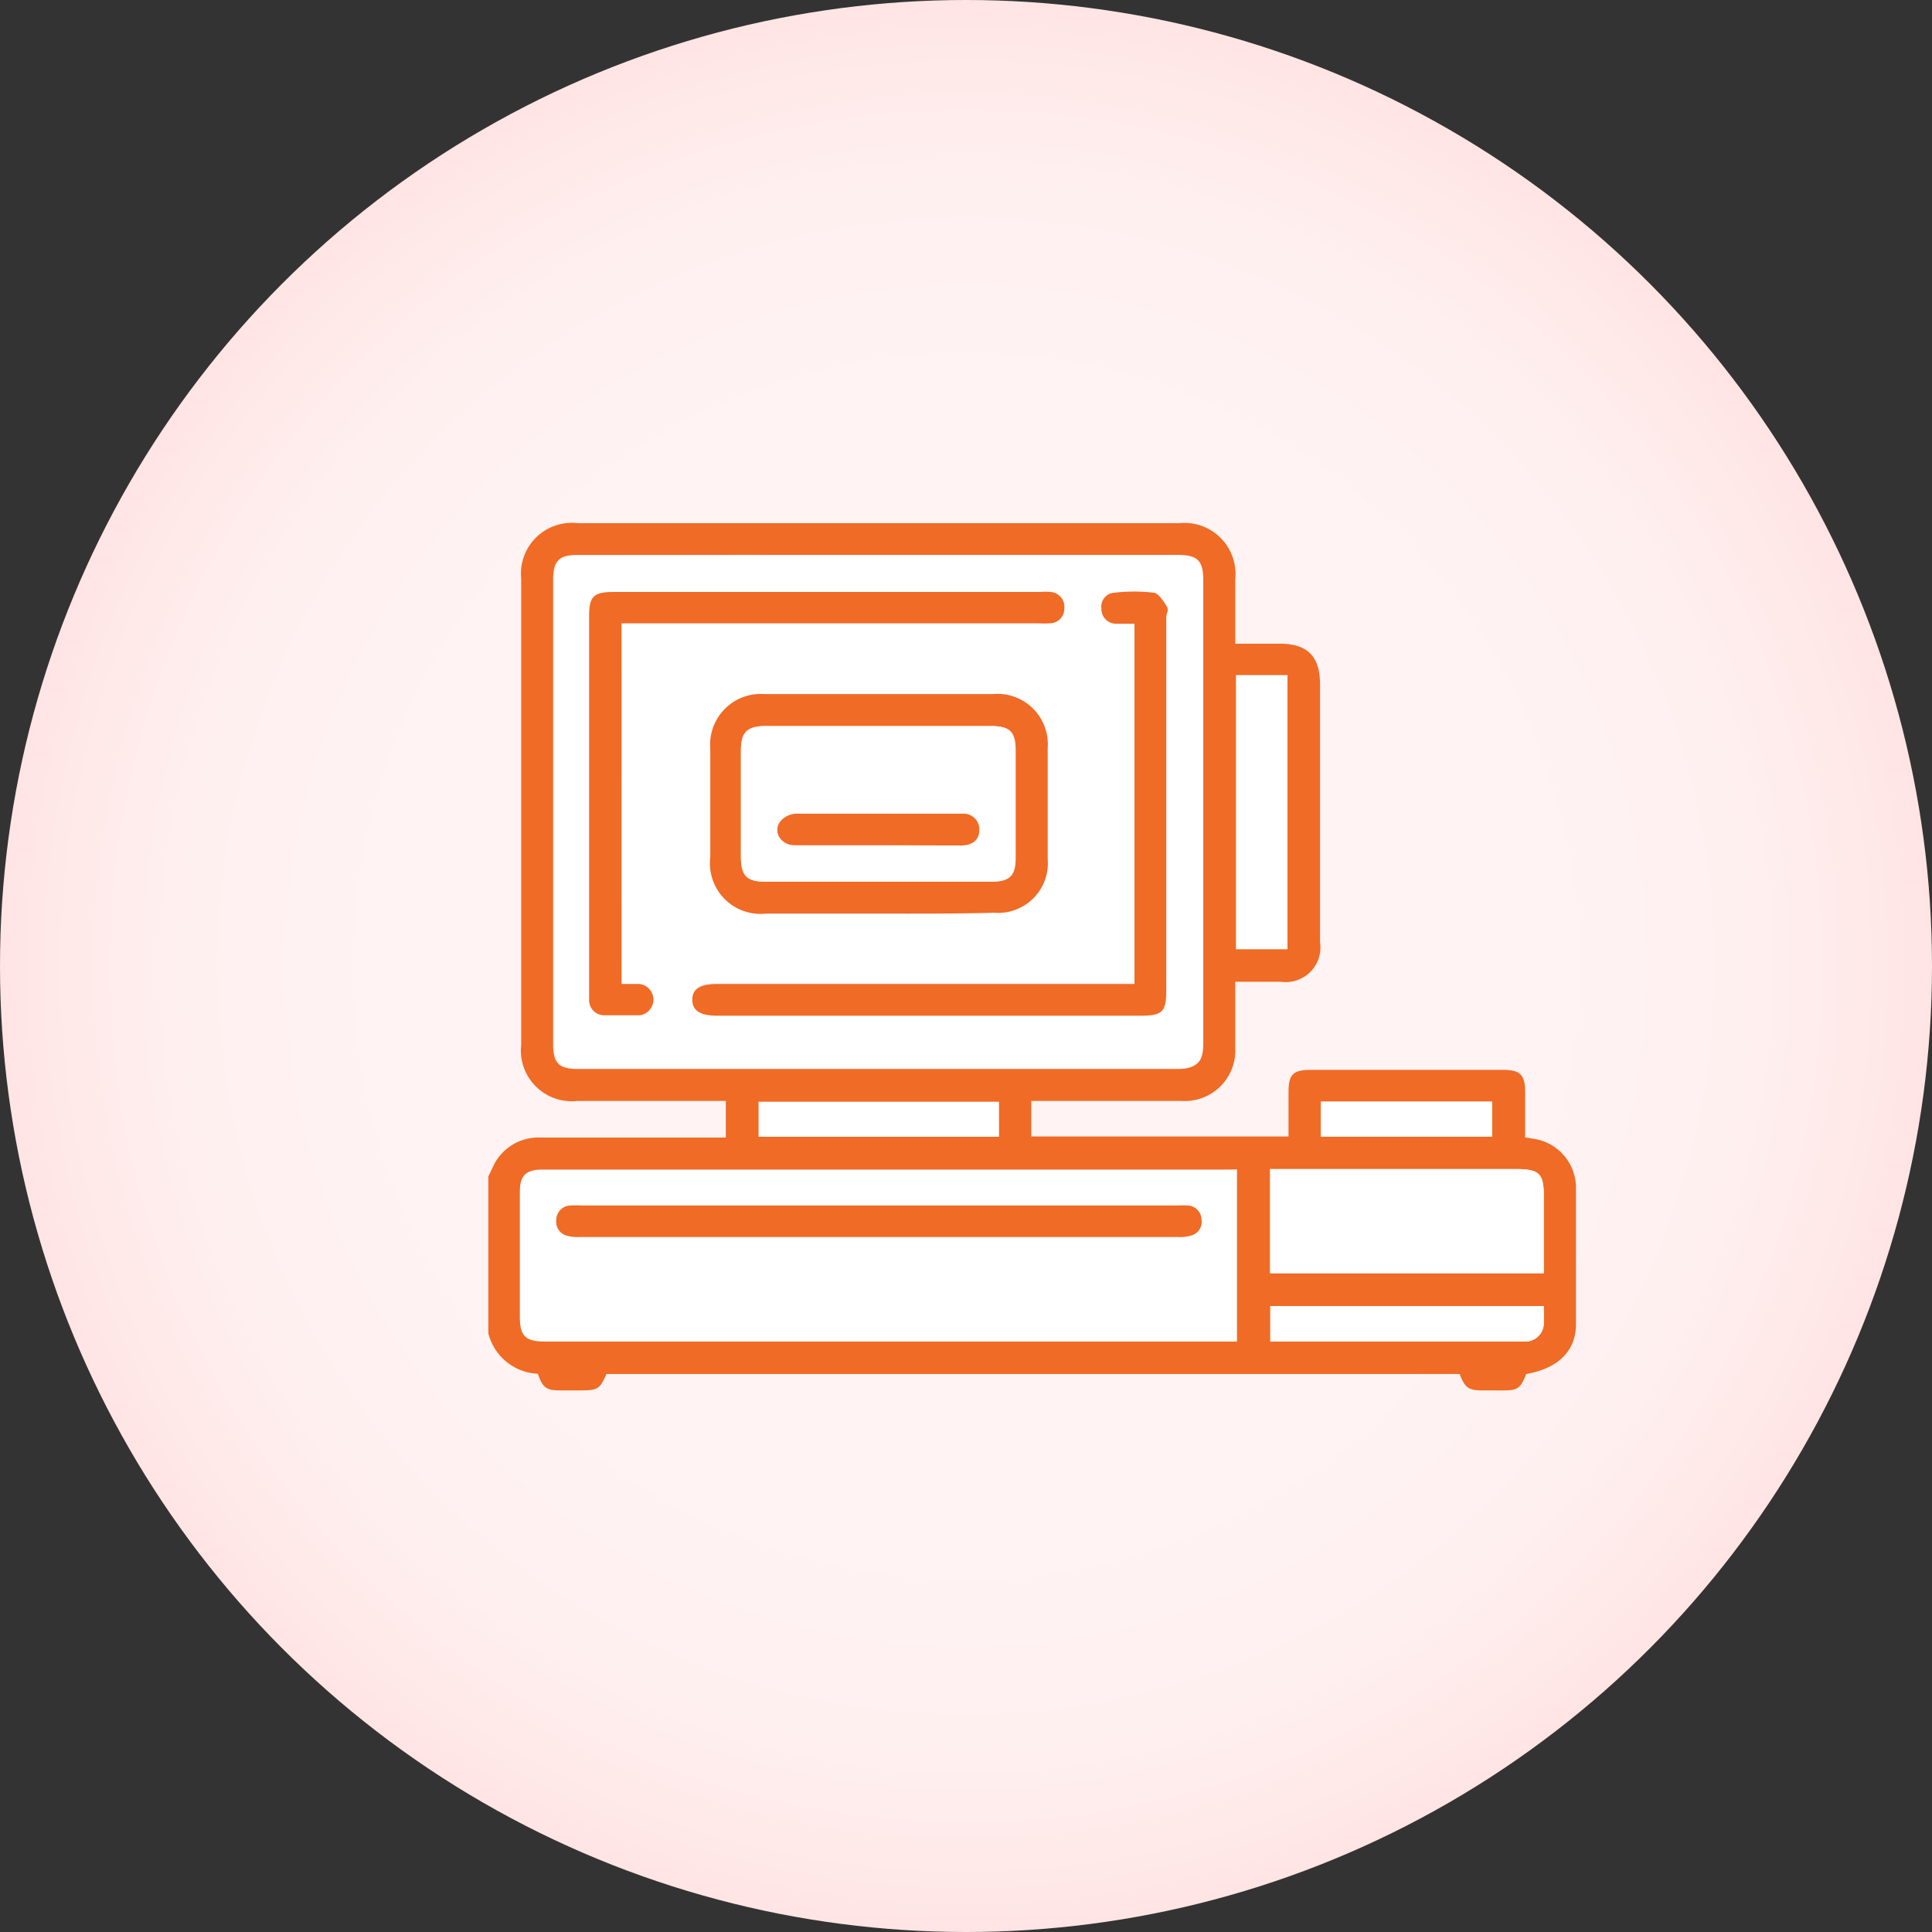 <svg xmlns="http://www.w3.org/2000/svg" xmlns:xlink="http://www.w3.org/1999/xlink" viewBox="0 0 87.04 87.04"><rect x="0" y="0" width="87.04" height="87.04" fill="#333333" stroke="none"/><defs><style>.cls-1{fill:url(#radial-gradient);}.cls-2{fill:#f06b25;}.cls-3{fill:#fff;}</style><radialGradient id="radial-gradient" cx="43.52" cy="43.52" r="43.52" gradientUnits="userSpaceOnUse"><stop offset="0.6" stop-color="#fff3f3"/><stop offset="0.81" stop-color="#fff0f0"/><stop offset="0.98" stop-color="#ffe6e6"/><stop offset="1" stop-color="#ffe4e4"/></radialGradient></defs><g id="Layer_2" data-name="Layer 2"><g id="Layer_3" data-name="Layer 3"><circle class="cls-1" cx="43.52" cy="43.52" r="43.52"/><path class="cls-2" d="M22,53l.18-.37a2.25,2.25,0,0,1,2.21-1.38h8.31V49.6H26a2.29,2.29,0,0,1-2.52-2.53v-21a2.29,2.29,0,0,1,2.54-2.5H53.13a2.3,2.3,0,0,1,2.52,2.52V29h2c1.25,0,1.81.56,1.82,1.81V42.45a1.56,1.56,0,0,1-1.76,1.78c-.66,0-1.33,0-2.06,0,0,.18,0,.33,0,.49,0,.83,0,1.66,0,2.48a2.28,2.28,0,0,1-2.41,2.4H46.46v1.6H58.05v-2c0-.79.2-1,1-1q4.34,0,8.66,0c.78,0,1,.22,1,1v1.92a.54.54,0,0,0,0,.12l.53.09A2.24,2.24,0,0,1,71,53.44q0,3.12,0,6.22c0,1.22-.83,2-2.24,2.24-.25.64-.39.74-1,.74h-1c-.6,0-.77-.13-1-.74H27.32c-.28.67-.4.74-1.14.74h-.95c-.62,0-.78-.12-1-.75A2.41,2.41,0,0,1,22,60.07ZM39.58,25H26c-.81,0-1.08.27-1.08,1.1V47.05c0,.85.26,1.11,1.11,1.11q13.52,0,27,0c.84,0,1.11-.27,1.11-1.12V26.18c0-.88-.26-1.14-1.14-1.14ZM55.72,52.69l-.42,0H24.44c-.76,0-1,.28-1,1v5.6c0,.87.25,1.12,1.15,1.12H55.72Zm1.5,0v4.68H69.55V53.84c0-.94-.23-1.17-1.19-1.17H57.22ZM55.69,30.42V42.76H58V30.42ZM69.55,58.84H57.23v1.6H68.7a.83.83,0,0,0,.85-.85C69.56,59.36,69.55,59.12,69.55,58.84ZM34.18,51.21H45V49.64H34.18Zm25.33,0h7.71V49.63H59.51Z"/><path class="cls-3" d="M39.58,25H53.07c.88,0,1.14.26,1.14,1.14V47c0,.85-.27,1.12-1.11,1.12q-13.51,0-27,0c-.85,0-1.11-.26-1.11-1.11V26.14c0-.83.27-1.1,1.08-1.1Zm0,16.12c1.74,0,3.48,0,5.22,0a2.24,2.24,0,0,0,2.41-2.42c0-1.68,0-3.35,0-5a2.27,2.27,0,0,0-2.47-2.43H34.39A2.28,2.28,0,0,0,32,33.73c0,1.63,0,3.26,0,4.88a2.28,2.28,0,0,0,2.55,2.54Zm11.54,3.17H32.32c-.78,0-1.13.22-1.13.71s.36.72,1.13.72H51.41c1,0,1.17-.17,1.17-1.16V27.81c0-.18.05-.39,0-.52s-.37-.54-.59-.58a7.61,7.61,0,0,0-1.72,0,.63.63,0,0,0-.61.72.66.66,0,0,0,.66.68c.27,0,.54,0,.83,0ZM28,28.11H46.76a4.69,4.69,0,0,0,.53,0,.66.66,0,0,0,.66-.68.67.67,0,0,0-.61-.73,2.57,2.57,0,0,0-.48,0H27.68c-.9,0-1.1.2-1.1,1.09V44.37c0,.22,0,.44,0,.67a.68.68,0,0,0,.69.71c.52,0,1,0,1.58,0a.71.71,0,0,0,0-1.41c-.27,0-.53,0-.81,0Z"/><path class="cls-3" d="M55.72,52.69v7.75H24.57c-.9,0-1.15-.25-1.15-1.12v-5.6c0-.77.26-1,1-1H55.3ZM39.61,54.31H26.21a4.51,4.51,0,0,0-.52,0,.66.66,0,0,0-.63.66.65.65,0,0,0,.52.71,1.77,1.77,0,0,0,.52.05H53a1.72,1.72,0,0,0,.56-.06.64.64,0,0,0,.49-.73.65.65,0,0,0-.6-.63,4.69,4.69,0,0,0-.53,0Z"/><path class="cls-3" d="M57.22,52.67H68.36c1,0,1.19.23,1.19,1.17v3.51H57.22Z"/><path class="cls-3" d="M55.69,30.42H58V42.76H55.69Z"/><path class="cls-3" d="M69.55,58.84c0,.28,0,.52,0,.75a.83.83,0,0,1-.85.85H57.23v-1.6Z"/><path class="cls-3" d="M34.18,51.21V49.64H45v1.57Z"/><path class="cls-3" d="M59.51,51.2V49.63h7.71V51.2Z"/><path class="cls-2" d="M39.57,41.16H34.5A2.28,2.28,0,0,1,32,38.61c0-1.62,0-3.25,0-4.88a2.28,2.28,0,0,1,2.44-2.46H44.73A2.27,2.27,0,0,1,47.2,33.7c0,1.68,0,3.35,0,5a2.24,2.24,0,0,1-2.41,2.42C43.05,41.17,41.31,41.16,39.57,41.16Zm0-8.45H34.49c-.82,0-1.1.28-1.11,1.08v4.83c0,.83.27,1.1,1.09,1.1H44.66c.84,0,1.1-.26,1.1-1.08q0-2.41,0-4.83c0-.85-.26-1.1-1.13-1.1Z"/><path class="cls-2" d="M51.11,44.33V28.1c-.29,0-.56,0-.83,0a.66.66,0,0,1-.66-.68.63.63,0,0,1,.61-.72,7.61,7.61,0,0,1,1.72,0c.22,0,.44.35.59.58s0,.34,0,.52V44.6c0,1-.17,1.16-1.17,1.16H32.32c-.77,0-1.13-.23-1.13-.72s.35-.71,1.13-.71H51.11Z"/><path class="cls-2" d="M28,28.11V44.33c.28,0,.54,0,.81,0a.71.71,0,0,1,0,1.41c-.53,0-1.06,0-1.58,0a.68.68,0,0,1-.69-.71c0-.23,0-.45,0-.67V27.76c0-.89.2-1.09,1.1-1.09H46.86a2.57,2.57,0,0,1,.48,0,.67.67,0,0,1,.61.73.66.66,0,0,1-.66.68,4.69,4.69,0,0,1-.53,0H28Z"/><path class="cls-2" d="M39.61,54.31H53a4.69,4.69,0,0,1,.53,0,.65.65,0,0,1,.6.63.64.64,0,0,1-.49.73,1.72,1.72,0,0,1-.56.06H26.1a1.77,1.77,0,0,1-.52-.05.65.65,0,0,1-.52-.71.66.66,0,0,1,.63-.66,4.51,4.51,0,0,1,.52,0Z"/><path class="cls-3" d="M39.61,32.71h5c.87,0,1.13.25,1.13,1.1q0,2.41,0,4.83c0,.82-.26,1.08-1.1,1.08H34.47c-.82,0-1.08-.27-1.09-1.1V33.79c0-.8.29-1.08,1.11-1.08Zm0,5.37c1.25,0,2.49,0,3.74,0,.5,0,.78-.27.79-.7a.71.71,0,0,0-.78-.73c-2.5,0-5,0-7.51,0a1,1,0,0,0-.68.35c-.35.46,0,1.06.66,1.07C37.07,38.09,38.33,38.08,39.59,38.08Z"/><path class="cls-2" d="M39.59,38.08c-1.26,0-2.52,0-3.78,0-.64,0-1-.61-.66-1.07a1,1,0,0,1,.68-.35c2.5,0,5,0,7.51,0a.71.71,0,0,1,.78.73c0,.43-.29.69-.79.7C42.08,38.09,40.84,38.08,39.59,38.08Z"/></g></g></svg>
